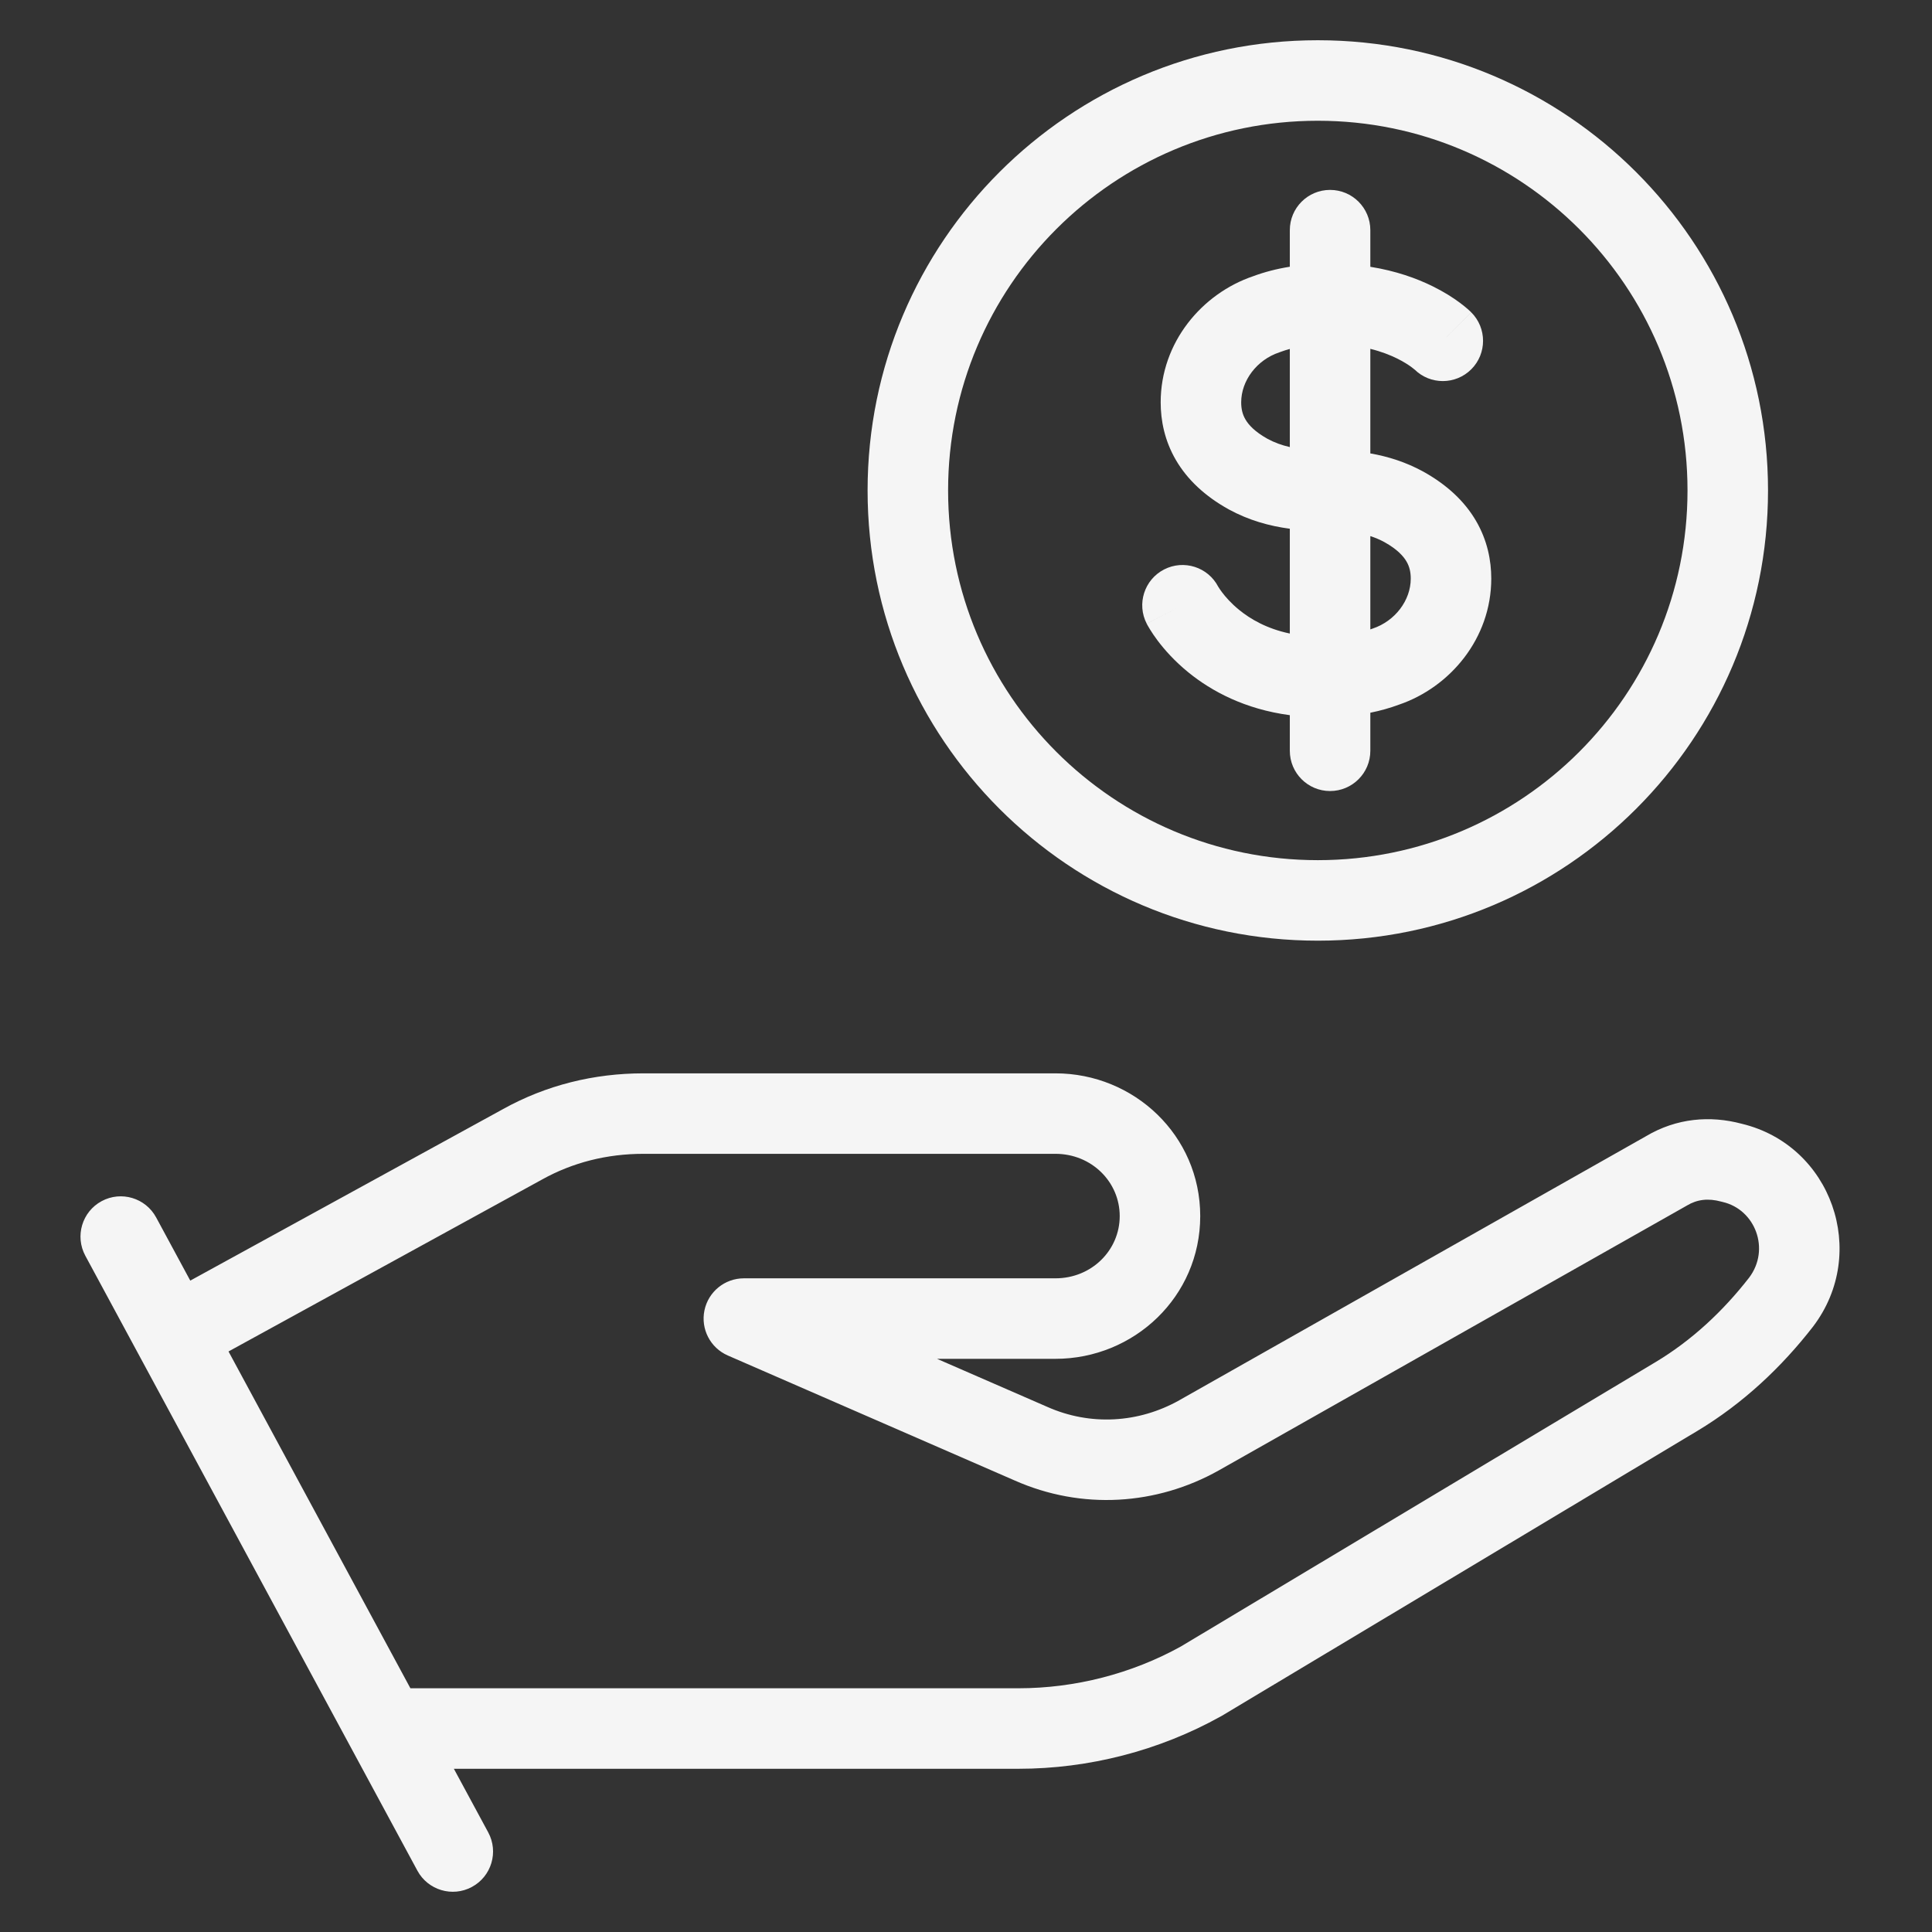 <svg width="64" height="64" viewBox="0 0 64 64" fill="none" xmlns="http://www.w3.org/2000/svg">
<rect x="0" y="0" width="64" height="64" fill="#333333" stroke="none"/>
<path fill-rule="evenodd" clip-rule="evenodd" d="M21.314 38.222C20.105 38.222 18.971 38.509 17.956 39.073L17.949 39.077L7.57 44.769L13.595 55.926H33.74C35.613 55.926 37.488 55.444 39.118 54.542L54.851 45.116C56.044 44.4 57.077 43.435 57.942 42.324C58.65 41.386 58.148 40.069 57.067 39.817C57.051 39.813 57.035 39.809 57.019 39.805C56.582 39.686 56.216 39.734 55.883 39.934L55.854 39.951L40.372 48.71L40.367 48.713C38.317 49.861 35.84 50.031 33.611 49.042L33.606 49.04L24.109 44.902C23.53 44.649 23.207 44.026 23.336 43.407C23.465 42.789 24.01 42.346 24.642 42.346H34.963C36.162 42.346 37.092 41.415 37.092 40.284C37.092 39.154 36.162 38.222 34.963 38.222H21.314ZM15.035 58.593L16.173 60.7C16.523 61.348 16.281 62.157 15.633 62.507C14.985 62.857 14.176 62.615 13.826 61.967L2.826 41.597C2.477 40.949 2.718 40.14 3.366 39.79C4.014 39.44 4.823 39.682 5.173 40.33L6.303 42.422L16.664 36.74C18.092 35.947 19.674 35.556 21.314 35.556H34.963C37.566 35.556 39.759 37.612 39.759 40.284C39.759 42.956 37.566 45.013 34.963 45.013H31.04L34.68 46.599L34.689 46.603C36.124 47.241 37.719 47.139 39.062 46.388L39.064 46.386L54.527 37.638C55.54 37.036 56.653 36.947 57.697 37.226C60.671 37.938 61.923 41.493 60.061 43.943L60.052 43.955C59.017 45.286 57.743 46.491 56.223 47.403L40.469 56.842L40.431 56.863C38.398 57.993 36.071 58.593 33.74 58.593H15.035Z" fill="white" fill-opacity="0.95"/>
<path fill-rule="evenodd" clip-rule="evenodd" d="M43.654 4C36.89 4 31.407 9.483 31.407 16.247C31.407 23.011 36.89 28.494 43.654 28.494C50.418 28.494 55.901 23.011 55.901 16.247C55.901 9.483 50.418 4 43.654 4ZM28.74 16.247C28.74 8.011 35.417 1.333 43.654 1.333C51.891 1.333 58.568 8.011 58.568 16.247C58.568 24.484 51.891 31.161 43.654 31.161C35.417 31.161 28.74 24.484 28.74 16.247Z" fill="white" fill-opacity="0.95"/>
<path fill-rule="evenodd" clip-rule="evenodd" d="M44.06 6.291C44.797 6.291 45.394 6.887 45.394 7.624V8.838C46.241 8.973 46.93 9.222 47.46 9.484C47.849 9.676 48.15 9.872 48.361 10.03C48.467 10.109 48.551 10.178 48.614 10.233C48.645 10.26 48.671 10.284 48.692 10.303L48.719 10.329L48.729 10.339L48.734 10.344L48.736 10.346L48.737 10.347C48.737 10.347 48.738 10.348 47.795 11.29L48.738 10.348C49.258 10.868 49.258 11.713 48.738 12.233C48.218 12.753 47.375 12.754 46.854 12.235C46.854 12.235 46.854 12.235 46.854 12.235C46.853 12.235 46.853 12.234 46.853 12.234C46.853 12.234 46.853 12.234 46.853 12.234L46.854 12.235L46.854 12.235L46.854 12.235L46.856 12.237L46.859 12.24L46.864 12.245L46.87 12.25C46.871 12.252 46.868 12.249 46.861 12.243C46.847 12.231 46.816 12.204 46.768 12.169C46.672 12.097 46.51 11.989 46.28 11.875C46.054 11.764 45.76 11.646 45.394 11.556V15.02C45.982 15.122 46.571 15.308 47.143 15.62L47.152 15.625L47.152 15.625C47.936 16.061 48.518 16.608 48.896 17.256C49.273 17.904 49.4 18.569 49.4 19.167C49.4 21.153 48.032 22.768 46.339 23.344C46.047 23.452 45.733 23.542 45.394 23.61V24.871C45.394 25.607 44.797 26.204 44.06 26.204C43.324 26.204 42.727 25.607 42.727 24.871V23.691C41.238 23.493 40.133 22.897 39.365 22.272C38.903 21.896 38.571 21.516 38.35 21.223C38.239 21.075 38.155 20.948 38.096 20.851C38.066 20.803 38.042 20.762 38.024 20.73L38.001 20.688L37.992 20.672L37.989 20.665L37.987 20.662L37.986 20.661C37.986 20.66 37.986 20.66 39.172 20.05L37.986 20.66C37.649 20.005 37.907 19.201 38.562 18.864C39.216 18.528 40.018 18.784 40.356 19.437L40.355 19.435L40.353 19.431L40.35 19.425C40.349 19.424 40.348 19.423 40.348 19.423L40.349 19.423C40.35 19.426 40.355 19.436 40.366 19.452C40.386 19.485 40.424 19.544 40.481 19.619C40.595 19.771 40.781 19.986 41.049 20.204C41.417 20.504 41.959 20.826 42.727 20.987V17.515C42.049 17.426 41.367 17.235 40.706 16.875L40.697 16.87L40.697 16.87C39.913 16.434 39.331 15.886 38.953 15.239C38.576 14.591 38.449 13.925 38.449 13.328C38.449 11.341 39.817 9.726 41.51 9.151C41.878 9.014 42.282 8.907 42.727 8.836V7.624C42.727 6.887 43.324 6.291 44.06 6.291ZM42.727 11.559C42.617 11.589 42.516 11.622 42.424 11.656C42.408 11.662 42.393 11.668 42.377 11.673C41.637 11.919 41.116 12.607 41.116 13.328C41.116 13.545 41.159 13.728 41.257 13.895C41.354 14.062 41.552 14.293 41.987 14.536C42.212 14.658 42.456 14.748 42.727 14.81V11.559ZM45.394 17.759V20.85C45.404 20.846 45.415 20.842 45.426 20.838C45.441 20.832 45.456 20.827 45.472 20.822C46.213 20.575 46.733 19.888 46.733 19.167C46.733 18.95 46.69 18.767 46.592 18.6C46.495 18.433 46.297 18.201 45.862 17.959C45.715 17.879 45.559 17.812 45.394 17.759Z" fill="white" fill-opacity="0.95"/>
</svg>
